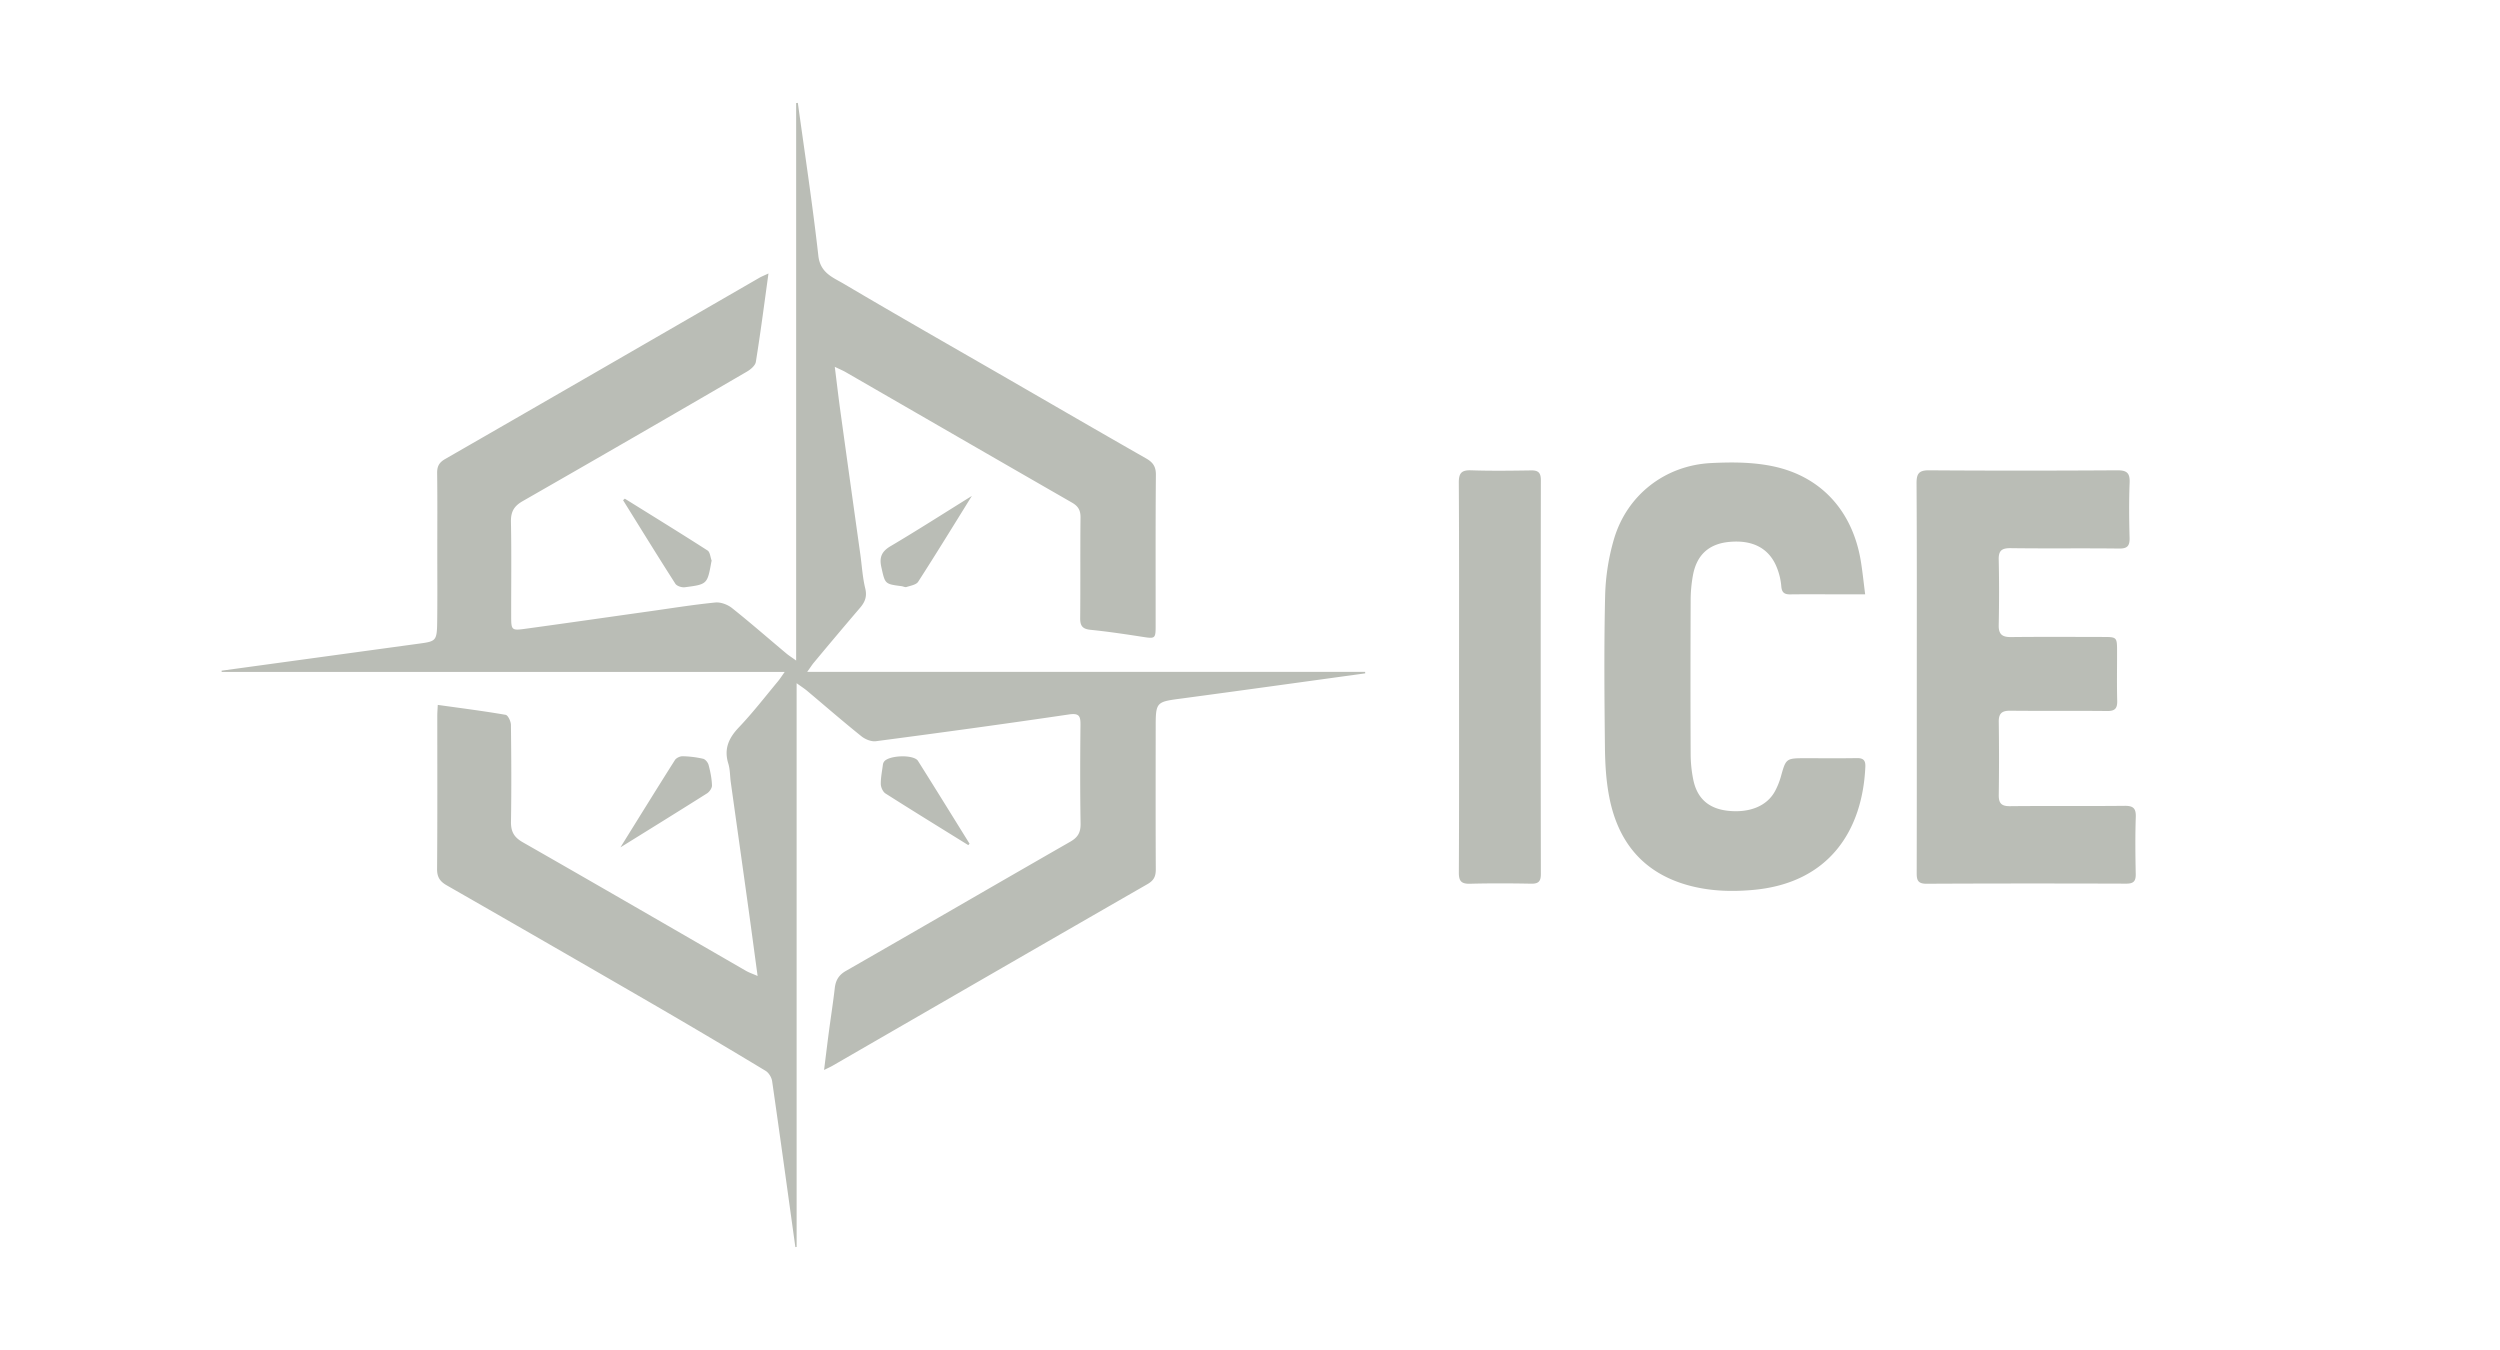 <?xml version="1.0" encoding="UTF-8" standalone="no"?>
<svg xmlns="http://www.w3.org/2000/svg" height="135" width="250">
    <path d="M79.786 10.294c-.054 0-.113.005-.171.01v55.751c-.45-.328-.739-.504-.993-.719-1.805-1.511-3.58-3.066-5.424-4.533-.44-.348-1.13-.607-1.667-.553-2.167.215-4.314.562-6.47.866-4.206.591-8.412 1.198-12.623 1.775-1.247.171-1.315.088-1.32-1.15-.005-3.188.039-6.381-.024-9.57-.015-.993.298-1.555 1.168-2.054a3505.973 3505.973 0 0022.413-12.945c.377-.215.851-.611.91-.983.465-2.89.841-5.79 1.262-8.842-.391.186-.67.293-.925.44-10.47 6.045-20.94 12.1-31.42 18.124-.602.347-.798.743-.788 1.409.034 2.636.014 5.272.014 7.907 0 2.323.02 4.646-.01 6.97-.024 1.858-.127 1.936-1.697 2.151-6.621.905-13.243 1.815-19.86 2.72 0 .043.005.082.005.126H78.47c-.293.411-.47.69-.68.944-1.286 1.546-2.518 3.145-3.902 4.597-1.022 1.076-1.511 2.157-1.056 3.63.18.581.16 1.227.244 1.843.592 4.245 1.193 8.485 1.78 12.725.299 2.147.582 4.294.905 6.666-.509-.225-.856-.338-1.16-.514-7.442-4.294-14.876-8.607-22.339-12.867-.875-.504-1.178-1.07-1.164-2.059.054-3.223.034-6.45-.005-9.673-.005-.352-.293-.959-.528-1.003-2.21-.381-4.436-.665-6.788-.992-.024.489-.049.797-.049 1.105 0 5.096.02 10.192-.02 15.288-.01.816.28 1.256.954 1.643a4889.92 4889.92 0 0120.711 11.932 753.173 753.173 0 0111.175 6.617c.323.191.611.66.665 1.037.797 5.526 1.555 11.062 2.323 16.593.044 0 .083-.005.127-.005V68.32c.445.323.758.523 1.042.758 1.805 1.516 3.585 3.066 5.424 4.539.381.313 1.002.567 1.467.503 6.44-.846 12.871-1.726 19.298-2.675 1.046-.156 1.163.186 1.154 1.052-.035 3.296-.044 6.587.01 9.883.01.876-.274 1.36-1.037 1.795-7.483 4.289-14.94 8.627-22.428 12.916-.719.41-1.022.939-1.115 1.711-.161 1.409-.381 2.808-.567 4.211-.171 1.272-.323 2.548-.504 3.986.411-.206.626-.298.832-.416 10.504-6.064 21.004-12.133 31.514-18.173.645-.371.831-.792.826-1.491-.024-4.68-.014-9.36-.01-14.046 0-2.714.005-2.68 2.67-3.032 6.099-.817 12.187-1.668 18.281-2.504 0-.049-.005-.102-.005-.151H80.72c.318-.436.489-.72.704-.969a521.094 521.094 0 014.558-5.409c.508-.586.743-1.14.543-1.966-.27-1.1-.333-2.254-.49-3.384-.68-4.856-1.359-9.712-2.029-14.573-.18-1.326-.333-2.651-.528-4.201.508.244.817.371 1.105.538 7.536 4.347 15.063 8.7 22.604 13.033.616.352.87.753.865 1.477-.039 3.36 0 6.724-.034 10.089-.005.792.254 1.085 1.057 1.164 1.75.176 3.496.44 5.237.709 1.174.186 1.252.151 1.252-1.027.005-5.067-.02-10.128.025-15.19.005-.817-.294-1.242-.969-1.629-4.607-2.626-9.189-5.286-13.781-7.937-5.492-3.169-11.004-6.304-16.461-9.531-1.076-.636-2.353-1.081-2.543-2.798-.573-5.105-1.35-10.191-2.05-15.287zm92.86 35.96a41 41 0 00-1.555.053c-4.578.235-8.373 3.179-9.683 7.566a22.093 22.093 0 00-.895 5.707c-.117 5.022-.074 10.055-.02 15.082.015 1.653.108 3.33.416 4.95.875 4.67 3.521 7.819 8.24 9.003 1.99.498 4.006.562 6.065.386 7.756-.655 11.052-6.03 11.321-12.344.024-.64-.225-.856-.85-.846-1.703.03-3.4.01-5.097.01-2.005 0-1.99.005-2.518 1.903a7.441 7.441 0 01-.543 1.345c-.827 1.58-2.641 2.244-4.763 2.005-1.976-.225-3.096-1.311-3.453-3.189a13.091 13.091 0 01-.245-2.47c-.024-5.13-.02-10.265 0-15.395 0-.826.079-1.663.225-2.474.377-2.064 1.604-3.165 3.634-3.355 2.377-.225 4.025.66 4.778 2.611a6.46 6.46 0 01.425 1.81c.044.635.304.836.905.826 1.663-.02 3.33-.005 4.993-.005h2.49c-.157-1.232-.26-2.23-.416-3.213-.788-5.022-3.913-8.573-8.818-9.595-1.501-.313-3.076-.396-4.636-.372zm-25.548.777c-.968-.03-1.222.298-1.217 1.247.039 6.446.024 12.886.024 19.332 0 6.548.015 13.097-.02 19.64-.005.866.25 1.144 1.115 1.125 2.045-.054 4.089-.044 6.133-.005.734.01.954-.254.954-.968-.02-13.131-.02-26.262 0-39.388 0-.72-.24-.983-.959-.974-2.01.03-4.02.06-6.03-.01zm45.814 0c-1.037-.01-1.262.347-1.257 1.315.04 6.446.025 12.892.025 19.337 0 6.52.005 13.033-.01 19.552-.005.72.063 1.145.983 1.14 6.656-.034 13.312-.03 19.963-.01.728.005.973-.235.958-.959-.039-1.907-.059-3.814.005-5.717.03-.895-.293-1.115-1.134-1.105-3.81.04-7.625-.005-11.44.034-.88.01-1.144-.308-1.129-1.144a258.24 258.24 0 000-7.277c-.015-.87.323-1.135 1.169-1.125 3.223.034 6.446-.005 9.668.03.778.01 1.027-.255 1.008-1.023-.044-1.623-.01-3.257-.015-4.885 0-1.492 0-1.497-1.447-1.497-3.052-.005-6.104-.024-9.15.01-.876.01-1.257-.264-1.238-1.188.044-2.186.05-4.372 0-6.553-.024-.934.333-1.16 1.218-1.15 3.604.05 7.208-.005 10.813.04.846.01 1.076-.27 1.056-1.081-.049-1.834-.068-3.673.005-5.507.04-.973-.284-1.242-1.232-1.237-6.27.039-12.544.044-18.819 0zm-95.726 2.562c-2.88 1.79-5.477 3.453-8.128 5.023-.905.533-1.144 1.13-.92 2.113.372 1.662.333 1.672 2.01 1.887.172.02.363.132.505.083.405-.132.968-.22 1.163-.523 1.78-2.763 3.497-5.565 5.37-8.583zm-34.703.274a4.819 4.819 0 01-.176.152c1.736 2.792 3.458 5.59 5.228 8.353.152.235.65.396.954.352 2.245-.289 2.245-.308 2.65-2.558.006-.034.04-.073.025-.098-.127-.347-.157-.855-.406-1.017-2.739-1.76-5.512-3.462-8.275-5.184zm5.771 25.758c-.259-.005-.626.172-.763.382-1.79 2.827-3.545 5.668-5.448 8.73 3.042-1.888 5.859-3.63 8.661-5.4.245-.156.509-.538.494-.802-.024-.684-.161-1.37-.337-2.034-.064-.25-.328-.577-.558-.626a9.99 9.99 0 00-2.049-.25zm21.85.01c-.743.025-1.49.216-1.706.543a.666.666 0 00-.108.289c-.083.65-.22 1.3-.21 1.951.01.318.21.763.47.93 2.743 1.745 5.511 3.447 8.28 5.164.043-.044.082-.093.126-.142-1.716-2.763-3.423-5.531-5.16-8.285-.21-.327-.953-.474-1.691-.45zm0 0" fill="#babdb6"/>
</svg>
